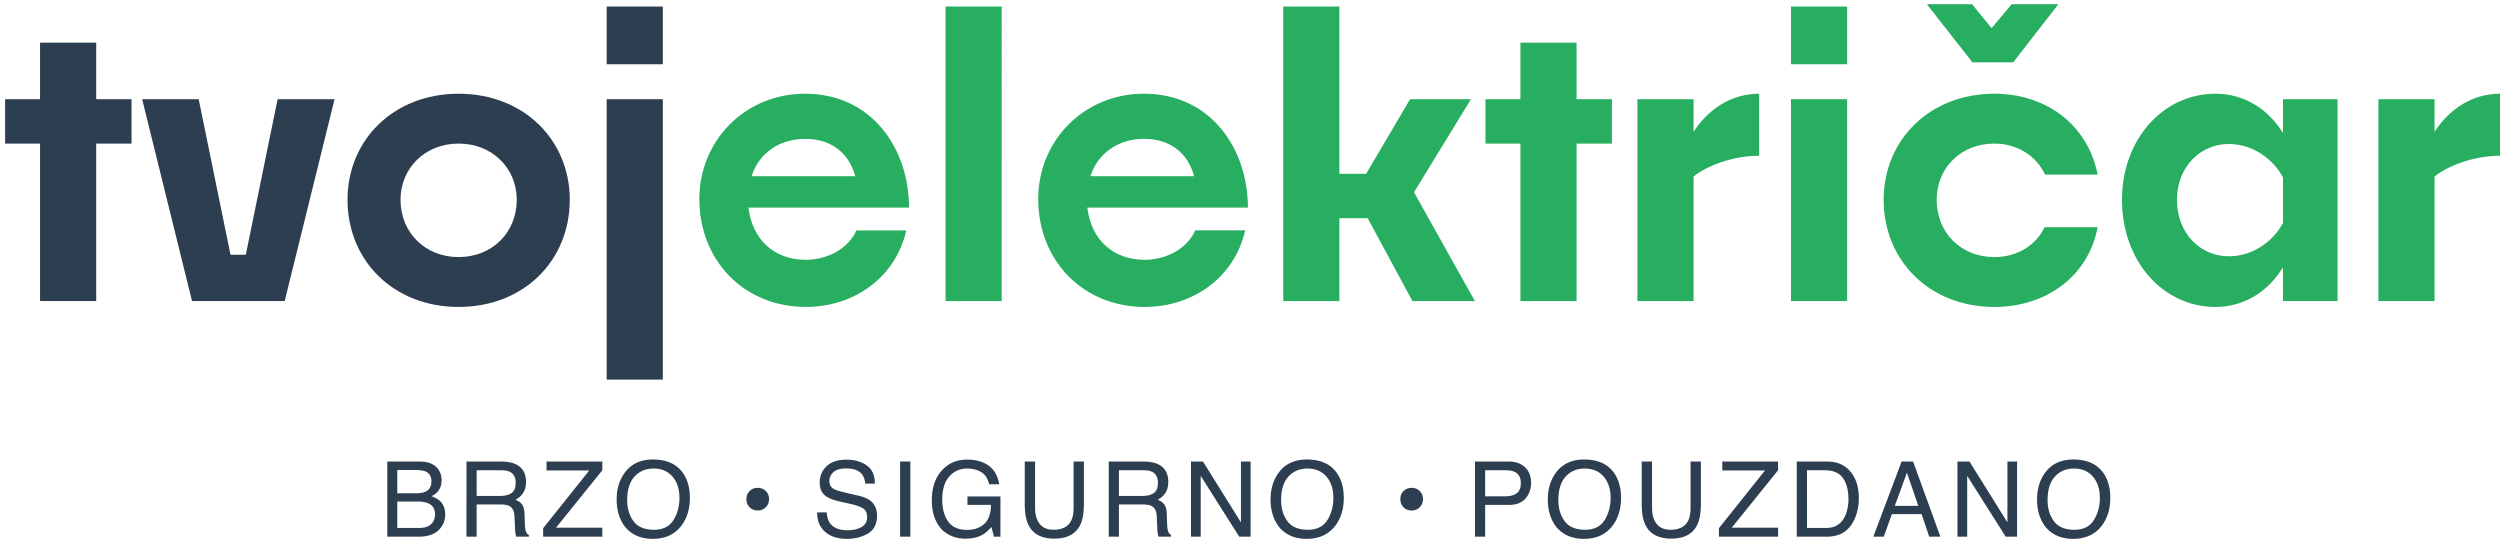 <svg xmlns="http://www.w3.org/2000/svg" width="191" height="42">
<g fill="none">
<path fill="#2C3E50" d="M10.05 10.97V7.58h-2.7V3.26H3.06v4.32H.39v3.39h2.67V23h4.29V10.97zM21.75 23l3.81-15.42h-4.35l-2.43 11.88h-1.17L15.18 7.58h-4.32L14.67 23zm21.78-7.74c0-4.56-3.51-8.1-8.49-8.1s-8.49 3.54-8.49 8.1c0 4.65 3.51 8.19 8.49 8.19s8.49-3.54 8.49-8.19m-12.93 0c0-2.4 1.86-4.29 4.44-4.29s4.44 1.89 4.44 4.29c0 2.49-1.86 4.38-4.44 4.38s-4.44-1.89-4.44-4.38M50.64 4.91V.5h-4.29v4.41zm0 24.09V7.58h-4.29V29z"/>
<path fill="#27AE60" d="M69.24 17.6h-3.81c-.63 1.41-2.22 2.25-3.87 2.25-2.37 0-4.08-1.5-4.38-3.99h12.27c0-4.41-2.76-8.7-7.95-8.7-4.56 0-8.07 3.57-8.07 8.04 0 4.74 3.45 8.25 8.13 8.25 3.69 0 6.87-2.25 7.68-5.85m-7.71-6.99c1.98 0 3.33 1.08 3.81 2.85h-7.92c.57-1.77 2.13-2.85 4.11-2.85m15 12.39V.5h-4.29V23zm18.6-5.4h-3.81c-.63 1.41-2.22 2.25-3.87 2.25-2.37 0-4.08-1.5-4.38-3.99h12.27c0-4.41-2.76-8.7-7.95-8.7-4.56 0-8.07 3.57-8.07 8.04 0 4.74 3.45 8.25 8.13 8.25 3.69 0 6.87-2.25 7.68-5.85m-7.71-6.99c1.98 0 3.33 1.08 3.81 2.85h-7.92c.57-1.77 2.13-2.85 4.11-2.85M107.91 23h4.77l-4.65-8.31 4.35-7.11h-4.65l-3.36 5.7h-2.04V.5h-4.29V23h4.29v-6.33h2.16zm15.24-12.03V7.58h-2.7V3.26h-4.29v4.32h-2.67v3.39h2.67V23h4.29V10.97zm11.25.93V7.16c-2.16 0-3.9 1.2-5.01 2.91V7.58h-4.29V23h4.29v-9.51c.9-.75 2.88-1.59 5.01-1.59m6.72-6.99V.5h-4.29v4.41zm0 18.09V7.58h-4.29V23zM157.26.32h-3.57l-1.53 1.83-1.5-1.83h-3.45l3.48 4.44h3.12zm3 17.04h-4.05c-.66 1.35-2.04 2.28-3.84 2.28-2.58 0-4.41-1.89-4.41-4.38 0-2.4 1.83-4.29 4.41-4.29 1.8 0 3.24.99 3.87 2.37h4.02c-.75-3.81-3.93-6.18-7.89-6.18-4.95 0-8.46 3.54-8.46 8.1 0 4.65 3.51 8.19 8.46 8.19 3.93 0 7.17-2.31 7.89-6.09M174.42 23h4.17V7.58h-4.17v2.58c-1.17-1.89-3.03-3-5.16-3-3.99 0-7.14 3.48-7.14 8.1 0 4.71 3.15 8.19 7.14 8.19 2.13 0 3.99-1.11 5.16-3.03zm-8.1-7.74c0-2.49 1.77-4.26 3.96-4.26 1.86 0 3.39 1.17 4.14 2.55v3.48c-.72 1.38-2.28 2.55-4.14 2.55-2.19 0-3.96-1.77-3.96-4.32m24.69-3.36V7.16c-2.16 0-3.9 1.2-5.01 2.91V7.58h-4.29V23H186v-9.51c.9-.75 2.88-1.59 5.01-1.59"/>
<path fill="#2C3E50" d="M31.766 37.688q.492 0 .765-.137.43-.215.43-.774 0-.562-.457-.757-.258-.11-.766-.11h-1.386v1.778zm.261 2.648q.716 0 1.02-.414.19-.263.191-.633 0-.625-.558-.851-.297-.122-.786-.122h-1.542v2.02zm-2.437-5.074h2.465q1.008 0 1.433.601.25.355.25.82 0 .544-.308.891-.16.184-.461.336.441.168.66.38.387.374.387 1.034a1.6 1.6 0 0 1-.348 1.004q-.52.672-1.652.672H29.59zm8.623 2.628q.547 0 .865-.218.32-.219.319-.79 0-.612-.445-.835-.24-.117-.637-.117h-1.899v1.96zm-2.574-2.628h2.656q.657 0 1.082.191.81.368.809 1.356 0 .515-.213.843-.213.33-.596.528.336.135.506.36.17.222.19.722l.027.77q.012.327.055.488.07.273.25.351V41h-.953a.7.7 0 0 1-.063-.191 4 4 0 0 1-.039-.454l-.047-.957q-.027-.562-.418-.753-.222-.105-.7-.106h-1.769V41h-.777zm5.858 5.093 3.52-4.41h-3.262v-.683h4.261v.668l-3.539 4.386h3.54V41h-4.52zm8.389-5.25q1.52 0 2.25.977.57.762.57 1.95 0 1.284-.652 2.136-.765 1-2.184 1-1.325 0-2.082-.875-.676-.844-.676-2.133 0-1.164.579-1.992.741-1.062 2.195-1.063m.078 5.368q1.027 0 1.486-.737.46-.736.46-1.693 0-1.011-.53-1.629-.53-.617-1.447-.617-.89 0-1.453.611-.563.612-.563 1.803 0 .953.483 1.607.482.655 1.564.655m8.79-2.34q0 .375-.244.62a.84.84 0 0 1-.62.247.835.835 0 0 1-.863-.867q0-.375.244-.617a.84.84 0 0 1 .62-.243q.375 0 .619.243a.83.83 0 0 1 .244.617m4.409 1.015q.027.489.23.793.388.57 1.364.57.438.001.797-.124.695-.242.695-.867 0-.47-.293-.668-.297-.195-.93-.34l-.777-.176q-.762-.172-1.078-.379-.547-.36-.547-1.074 0-.774.535-1.27t1.516-.496q.903 0 1.533.436.63.435.631 1.392h-.73q-.06-.46-.25-.707-.356-.45-1.207-.449-.688 0-.989.29-.3.288-.3.671 0 .422.351.617.23.126 1.043.313l.805.183q.582.133.898.364.547.402.547 1.168 0 .953-.693 1.363-.694.41-1.612.41-1.07 0-1.675-.547-.606-.543-.594-1.473zm5.604-3.886h.785V41h-.785zm5.127-.149q.81 0 1.399.313.856.45 1.047 1.574h-.77q-.14-.63-.582-.916t-1.113-.287q-.797 0-1.342.598-.545.597-.545 1.78 0 1.024.45 1.667.449.642 1.464.642.779 0 1.287-.45.51-.453.522-1.46h-1.797v-.644h2.52V41h-.5l-.188-.738q-.394.434-.7.601-.51.29-1.3.29-1.02 0-1.754-.66-.8-.829-.8-2.274 0-1.441.78-2.293.743-.813 1.922-.813m5.186.149v3.547q0 .624.235 1.039.347.624 1.172.625.988 0 1.343-.676.192-.367.192-.988v-3.547h.789v3.222q0 1.06-.285 1.63-.524 1.038-1.977 1.038t-1.972-1.039q-.285-.57-.286-1.629v-3.222zm8.202 2.628q.547 0 .865-.218.319-.219.319-.79 0-.612-.446-.835-.238-.117-.636-.117h-1.899v1.96zm-2.574-2.628h2.656q.656 0 1.082.191.81.368.809 1.356 0 .515-.213.843-.213.33-.596.528.336.135.506.36.17.222.19.722l.027.77q.012.327.054.488.07.273.25.351V41h-.953a.7.7 0 0 1-.062-.191 4 4 0 0 1-.04-.454l-.046-.957q-.028-.562-.418-.753-.223-.105-.7-.106h-1.769V41h-.777zm6.283 0h.918l2.899 4.648v-4.648h.738V41h-.871l-2.941-4.645V41h-.743zm8.854-.157q1.52 0 2.25.977.57.762.57 1.95 0 1.284-.652 2.136-.765 1-2.183 1-1.324 0-2.082-.875-.676-.844-.676-2.133 0-1.164.578-1.992.743-1.062 2.195-1.063m.078 5.368q1.027 0 1.487-.737.459-.736.459-1.693 0-1.011-.53-1.629-.528-.617-1.447-.617-.89 0-1.453.611-.562.612-.562 1.803 0 .953.482 1.607.483.655 1.564.655m8.79-2.34q0 .375-.244.62a.84.84 0 0 1-.619.247.835.835 0 0 1-.863-.867q0-.375.244-.617a.84.84 0 0 1 .619-.243q.375 0 .62.243a.83.83 0 0 1 .243.617m3.976-2.871h2.582q.766 0 1.234.431.47.432.47 1.213 0 .672-.419 1.17-.418.498-1.285.498h-1.805V41h-.777zm3.5 1.648q0-.632-.469-.86-.257-.12-.707-.12h-1.547v1.988h1.547q.524 0 .85-.223.326-.222.326-.785m4.838-1.805q1.52 0 2.25.977.57.762.57 1.95 0 1.284-.652 2.136-.765 1-2.183 1-1.324 0-2.082-.875-.675-.844-.676-2.133 0-1.164.578-1.992.743-1.062 2.195-1.063m.078 5.368q1.027 0 1.487-.737.459-.736.459-1.693 0-1.011-.53-1.629-.528-.617-1.447-.617-.89 0-1.453.611-.562.612-.562 1.803 0 .953.482 1.607.483.655 1.564.655m5.112-5.211v3.547q0 .624.235 1.039.347.624 1.171.625.99 0 1.344-.676.192-.367.192-.988v-3.547h.789v3.222q0 1.06-.286 1.63-.523 1.038-1.976 1.038t-1.973-1.039q-.285-.57-.285-1.629v-3.222zm5.108 5.093 3.52-4.41h-3.262v-.683h4.261v.668l-3.539 4.386h3.54V41h-4.52zm8.115-.019q.396 0 .649-.082.454-.153.742-.586.231-.348.332-.89.06-.325.059-.602 0-1.067-.424-1.656-.424-.59-1.365-.59h-1.38v4.406zm-2.167-5.074h2.324q1.183 0 1.836.84.582.758.582 1.941 0 .914-.344 1.652Q141.065 41 139.589 41h-2.316zm9.287 3.386-.871-2.535-.926 2.535zm-1.277-3.386h.879L148.244 41h-.852l-.582-1.719h-2.27L143.92 41h-.797zm4.267 0h.919l2.898 4.648v-4.648h.738V41h-.87l-2.942-4.645V41h-.742zm8.855-.157q1.52 0 2.25.977.57.762.57 1.95 0 1.284-.652 2.136-.766 1-2.184 1-1.325 0-2.082-.875-.675-.844-.676-2.133 0-1.164.578-1.992.742-1.062 2.196-1.063m.078 5.368q1.027 0 1.486-.737.46-.736.46-1.693 0-1.011-.53-1.629-.53-.617-1.447-.617-.891 0-1.454.611-.562.612-.562 1.803 0 .953.482 1.607.482.655 1.565.655"/>
</g>
</svg>
